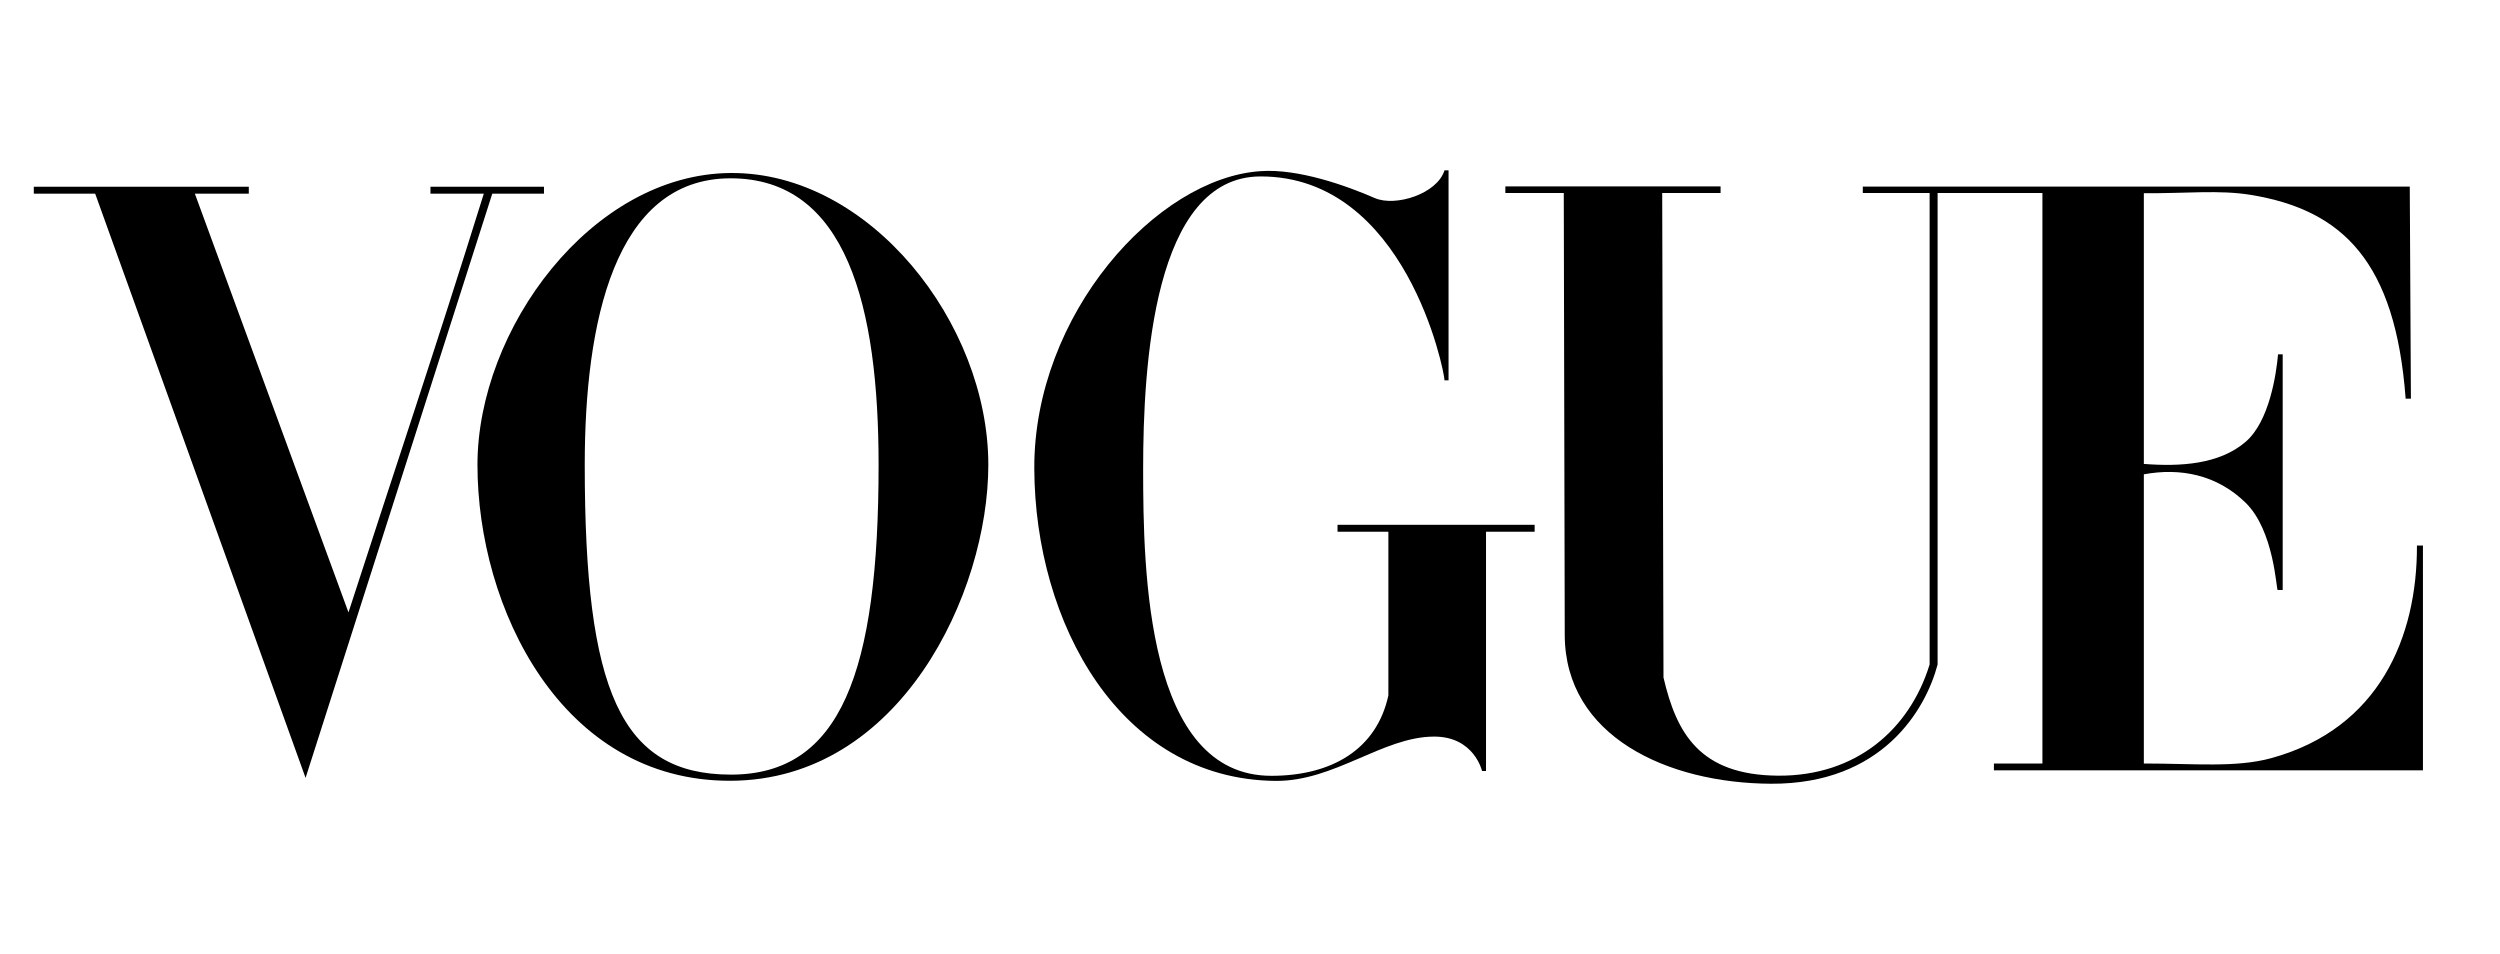 <svg width="283" height="108" viewBox="0 0 283 108" fill="none" xmlns="http://www.w3.org/2000/svg">
<path d="M82.705 19.584C66.942 19.697 54.049 37.281 54.049 52.618C54.049 68.759 63.5 88.447 82.705 88.383C101.91 88.319 111.878 67.123 111.878 52.618C111.878 36.597 98.468 19.471 82.705 19.584ZM82.705 20.185C95.898 20.185 99.457 34.81 99.457 52.618C99.457 76.117 95.164 87.709 82.705 87.687C70.246 87.665 66.193 78.177 66.193 52.618C66.193 36.608 69.512 20.185 82.705 20.185Z" fill="black"/>
<path d="M117.082 53.052C117.012 35.6 130.927 20.141 142.707 19.374C146.962 19.072 152.432 21.027 155.625 22.421C157.944 23.432 162.677 21.968 163.518 19.281H163.976V43.054H163.518C163.518 42.04 159.131 19.972 142.707 19.972C130.576 19.972 129.404 41.382 129.404 53.052C129.404 64.721 129.757 87.822 143.914 87.822C150.772 87.822 155.848 84.811 157.164 78.718V60.193H151.408V59.404H173.721V60.193H168.217V87.276H167.769C167.769 87.276 166.875 83.369 162.335 83.382C156.532 83.398 151.06 88.458 144.389 88.397C126.748 88.234 117.153 70.503 117.082 53.052V53.052Z" fill="black"/>
<path d="M10.774 21.924H3.826V21.141H28.164V21.924H22.058L39.448 69.325C44.885 52.521 49.098 40.1 54.767 21.924H48.728V21.141H61.578V21.924H55.726L34.591 88.057L10.774 21.924Z" fill="black"/>
<path d="M177.129 71.866L177.019 21.849H170.406V21.1H194.77V21.849H188.161L188.307 76.691C189.77 82.97 192.372 87.735 201.259 87.806C210.146 87.877 216.188 82.529 218.433 75.221V21.849H210.868L210.868 21.122H272.786L272.915 45.132H272.319C271.171 29.63 265.211 23.771 254.789 22.061C251.202 21.473 247.439 21.909 242.683 21.872V52.516C246.825 52.837 251.237 52.574 254.21 50.011C256.914 47.68 257.678 42.295 257.877 40.107H258.401V66.788H257.834C257.67 66.788 257.453 60.093 254.21 56.916C250.946 53.719 246.79 52.932 242.683 53.694V86.428C248.485 86.428 253.109 86.922 257.125 85.817C269.333 82.457 273.631 72.12 273.598 61.751H274.277V87.203H225.71V86.428H231.202V21.849H219.337V75.221C217.992 80.328 213.077 88.776 200.481 88.719C188.77 88.665 177.154 83.366 177.129 71.866V71.866Z" fill="black"/>
</svg>
